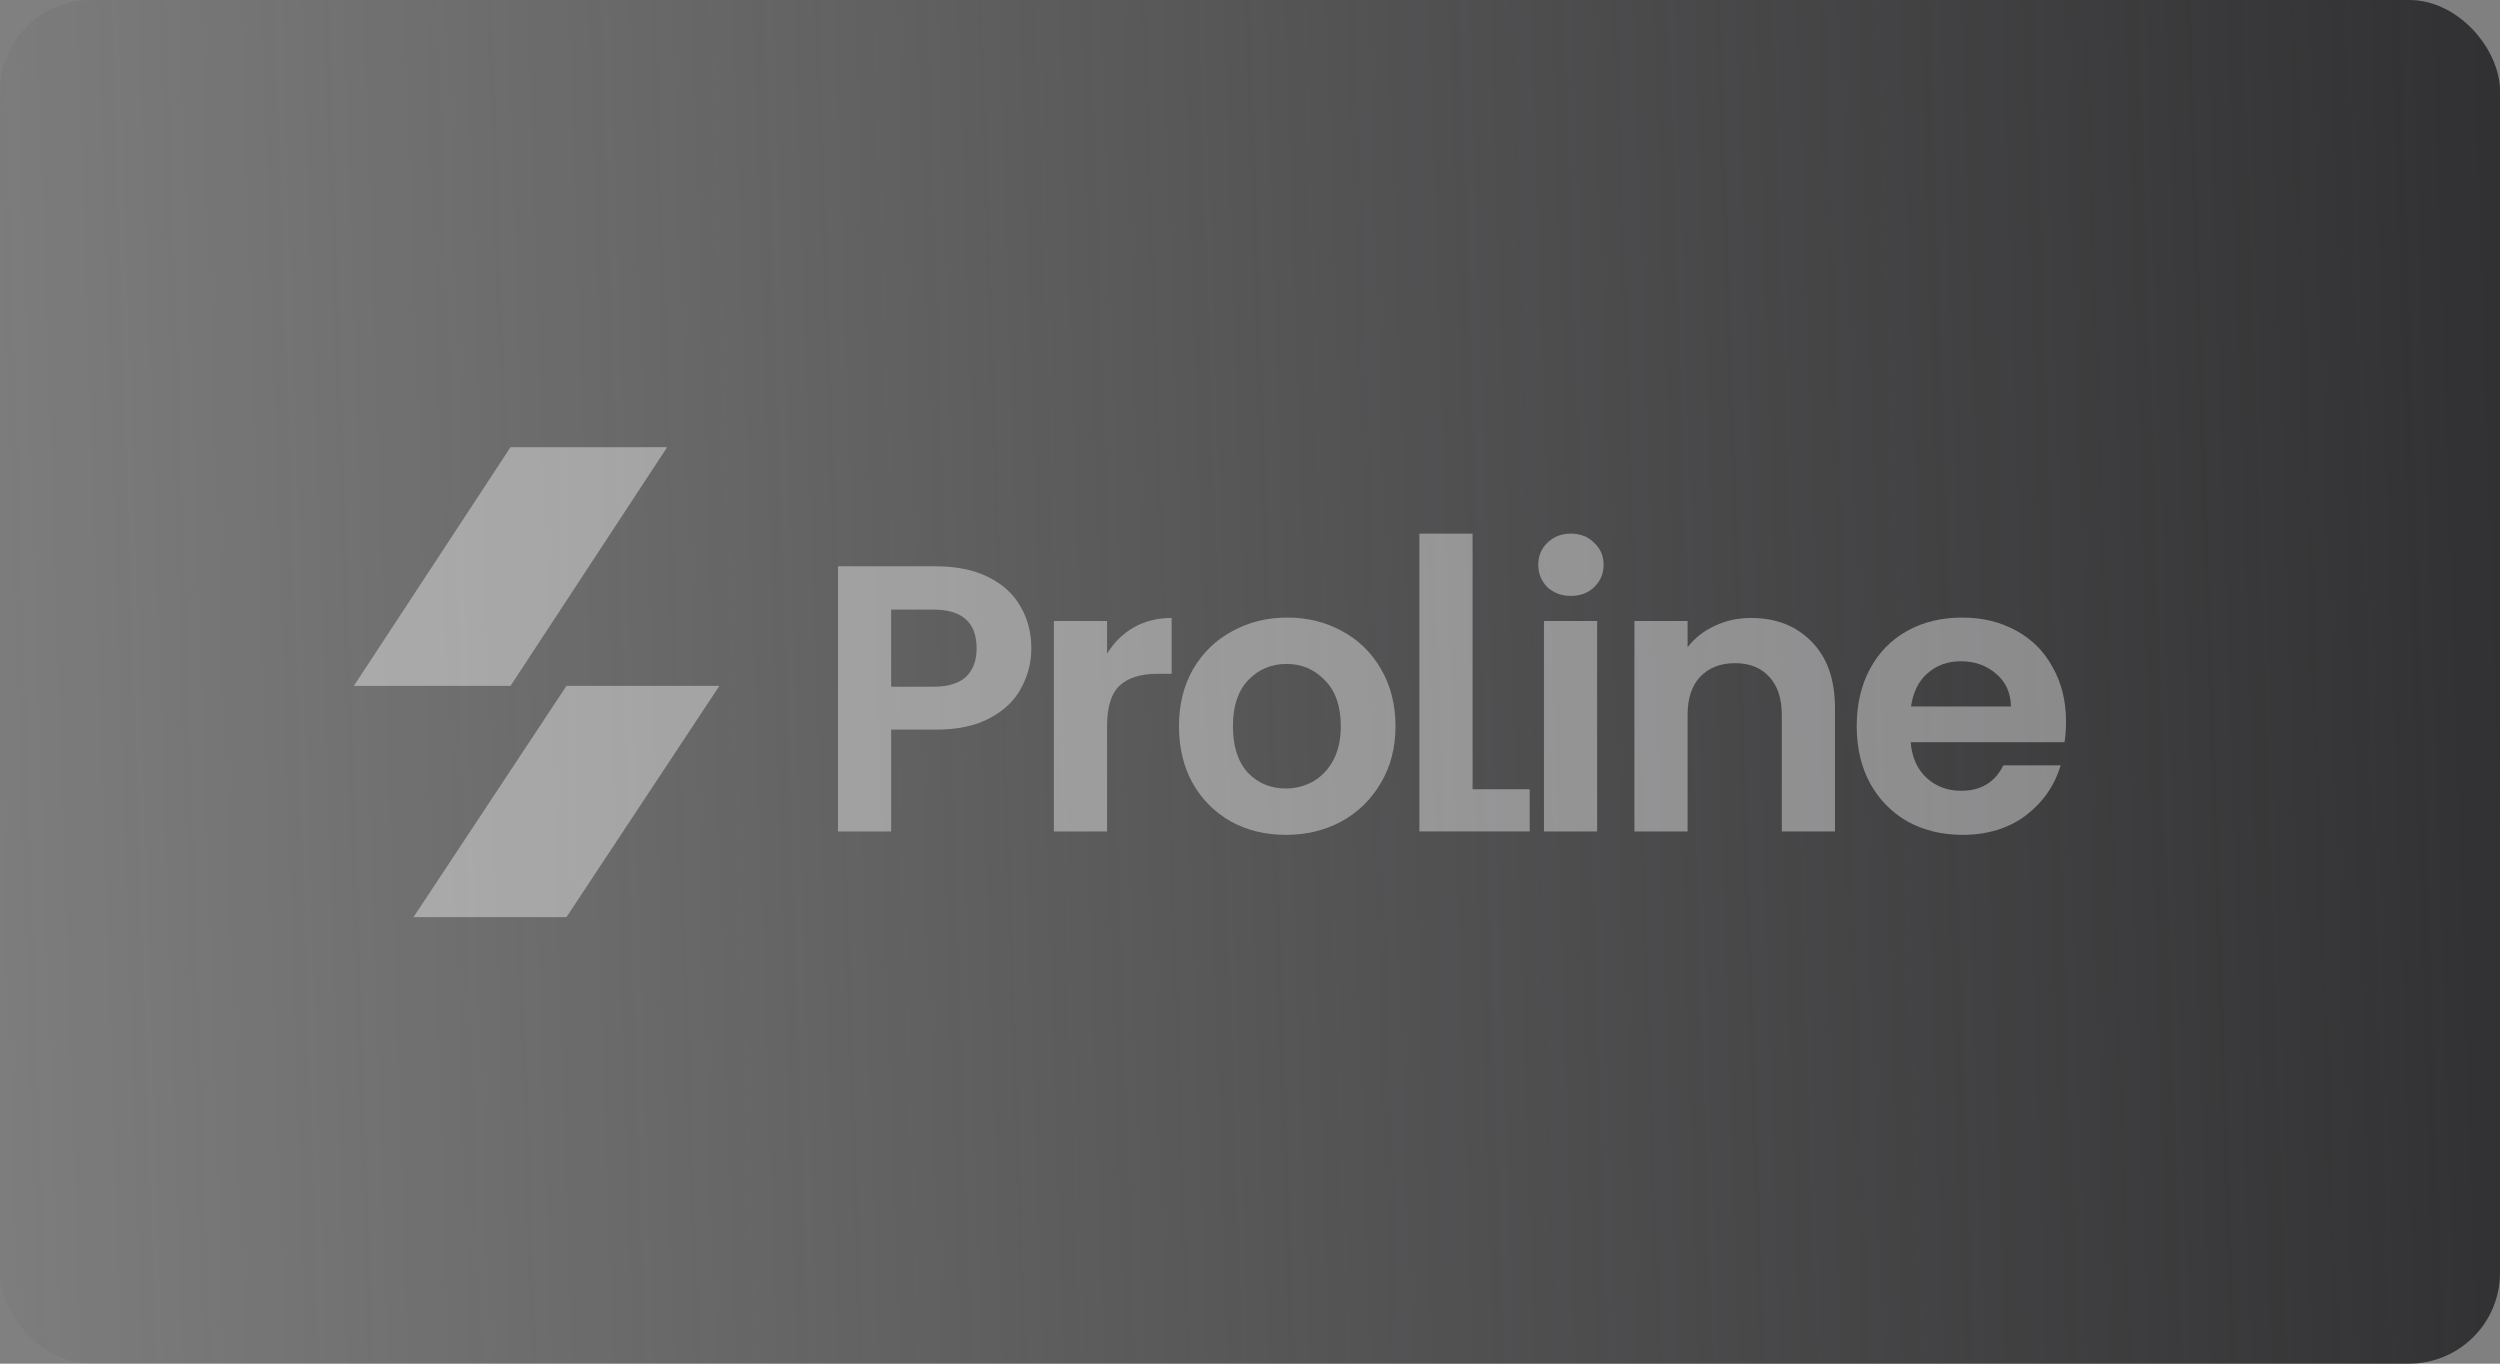 <svg width="220" height="120" viewBox="0 0 220 120" fill="none" xmlns="http://www.w3.org/2000/svg">
<rect x="0" y="0" width="220" height="120" fill="#808080" stroke="none"/>
<rect width="220" height="120" rx="8" fill="url(#paint0_linear_207_2074)"/>
<g opacity="0.4" clip-path="url(#clip0_207_2074)">
<path d="M49.848 80.707H36.391L49.848 60.357H63.305L49.848 80.707Z" fill="white"/>
<path d="M44.926 39.351H58.711L44.926 60.357H31.141L44.926 39.351Z" fill="white"/>
<path d="M90.757 57.054C90.757 58.302 90.456 59.472 89.854 60.564C89.275 61.656 88.35 62.536 87.08 63.205C85.832 63.873 84.25 64.207 82.333 64.207H78.422V73.166H73.742V49.834H82.333C84.138 49.834 85.676 50.145 86.946 50.77C88.216 51.393 89.163 52.251 89.787 53.343C90.434 54.435 90.757 55.672 90.757 57.054ZM82.132 60.43C83.425 60.43 84.383 60.141 85.007 59.561C85.631 58.959 85.943 58.124 85.943 57.054C85.943 54.781 84.673 53.644 82.132 53.644H78.422V60.43H82.132Z" fill="white"/>
<path d="M97.422 57.522C98.024 56.541 98.803 55.772 99.762 55.215C100.742 54.658 101.857 54.38 103.105 54.38V59.293H101.868C100.397 59.293 99.283 59.639 98.525 60.33C97.79 61.021 97.422 62.224 97.422 63.94V73.166H92.742V54.647H97.422V57.522Z" fill="white"/>
<path d="M113.143 73.467C111.36 73.467 109.756 73.077 108.33 72.297C106.904 71.495 105.778 70.369 104.954 68.921C104.151 67.472 103.75 65.801 103.75 63.906C103.75 62.012 104.162 60.341 104.987 58.892C105.834 57.444 106.982 56.33 108.43 55.55C109.879 54.747 111.494 54.346 113.277 54.346C115.06 54.346 116.675 54.747 118.124 55.55C119.572 56.33 120.709 57.444 121.534 58.892C122.381 60.341 122.804 62.012 122.804 63.906C122.804 65.801 122.369 67.472 121.5 68.921C120.653 70.369 119.494 71.495 118.024 72.297C116.575 73.077 114.948 73.467 113.143 73.467ZM113.143 69.388C113.99 69.388 114.781 69.188 115.517 68.787C116.274 68.364 116.876 67.739 117.322 66.915C117.767 66.09 117.99 65.088 117.99 63.906C117.99 62.146 117.522 60.798 116.586 59.862C115.673 58.903 114.547 58.425 113.21 58.425C111.873 58.425 110.747 58.903 109.834 59.862C108.942 60.798 108.497 62.146 108.497 63.906C108.497 65.667 108.931 67.026 109.801 67.985C110.692 68.921 111.806 69.388 113.143 69.388Z" fill="white"/>
<path d="M129.586 69.455H134.612V73.166H124.906V46.959H129.586V69.455Z" fill="white"/>
<path d="M138.242 52.441C137.418 52.441 136.726 52.185 136.169 51.672C135.635 51.137 135.367 50.48 135.367 49.7C135.367 48.92 135.635 48.274 136.169 47.761C136.726 47.226 137.418 46.959 138.242 46.959C139.067 46.959 139.746 47.226 140.281 47.761C140.838 48.274 141.117 48.92 141.117 49.7C141.117 50.48 140.838 51.137 140.281 51.672C139.746 52.185 139.067 52.441 138.242 52.441ZM140.548 54.647V73.166H135.869V54.647H140.548Z" fill="white"/>
<path d="M154.091 54.38C156.297 54.38 158.079 55.082 159.439 56.486C160.798 57.867 161.478 59.806 161.478 62.302V73.166H156.798V62.937C156.798 61.466 156.43 60.341 155.695 59.561C154.959 58.758 153.957 58.358 152.687 58.358C151.394 58.358 150.369 58.758 149.611 59.561C148.876 60.341 148.508 61.466 148.508 62.937V73.166H143.828V54.647H148.508V56.954C149.132 56.151 149.923 55.527 150.882 55.082C151.862 54.614 152.932 54.38 154.091 54.38Z" fill="white"/>
<path d="M181.809 63.505C181.809 64.174 181.765 64.776 181.676 65.311H168.138C168.249 66.648 168.717 67.695 169.541 68.453C170.366 69.21 171.38 69.589 172.583 69.589C174.321 69.589 175.559 68.843 176.294 67.35H181.341C180.807 69.132 179.781 70.603 178.266 71.762C176.751 72.898 174.89 73.467 172.683 73.467C170.901 73.467 169.296 73.077 167.87 72.297C166.466 71.495 165.363 70.369 164.561 68.921C163.781 67.472 163.391 65.801 163.391 63.906C163.391 61.99 163.781 60.307 164.561 58.859C165.341 57.41 166.433 56.296 167.837 55.516C169.24 54.736 170.856 54.346 172.683 54.346C174.444 54.346 176.015 54.725 177.397 55.483C178.801 56.24 179.882 57.321 180.64 58.725C181.419 60.107 181.809 61.7 181.809 63.505ZM176.962 62.168C176.94 60.965 176.505 60.007 175.659 59.293C174.812 58.558 173.776 58.191 172.55 58.191C171.391 58.191 170.411 58.547 169.608 59.26C168.828 59.951 168.349 60.92 168.171 62.168H176.962Z" fill="white"/>
</g>
<defs>
<linearGradient id="paint0_linear_207_2074" x1="220" y1="60" x2="-9.5" y2="67.5" gradientUnits="userSpaceOnUse">
<stop stop-color="#313032"/>
<stop offset="1" stop-color="#313032" stop-opacity="0"/>
</linearGradient>
<clipPath id="clip0_207_2074">
<rect width="200" height="72" fill="white" transform="translate(10 24)"/>
</clipPath>
</defs>
</svg>
